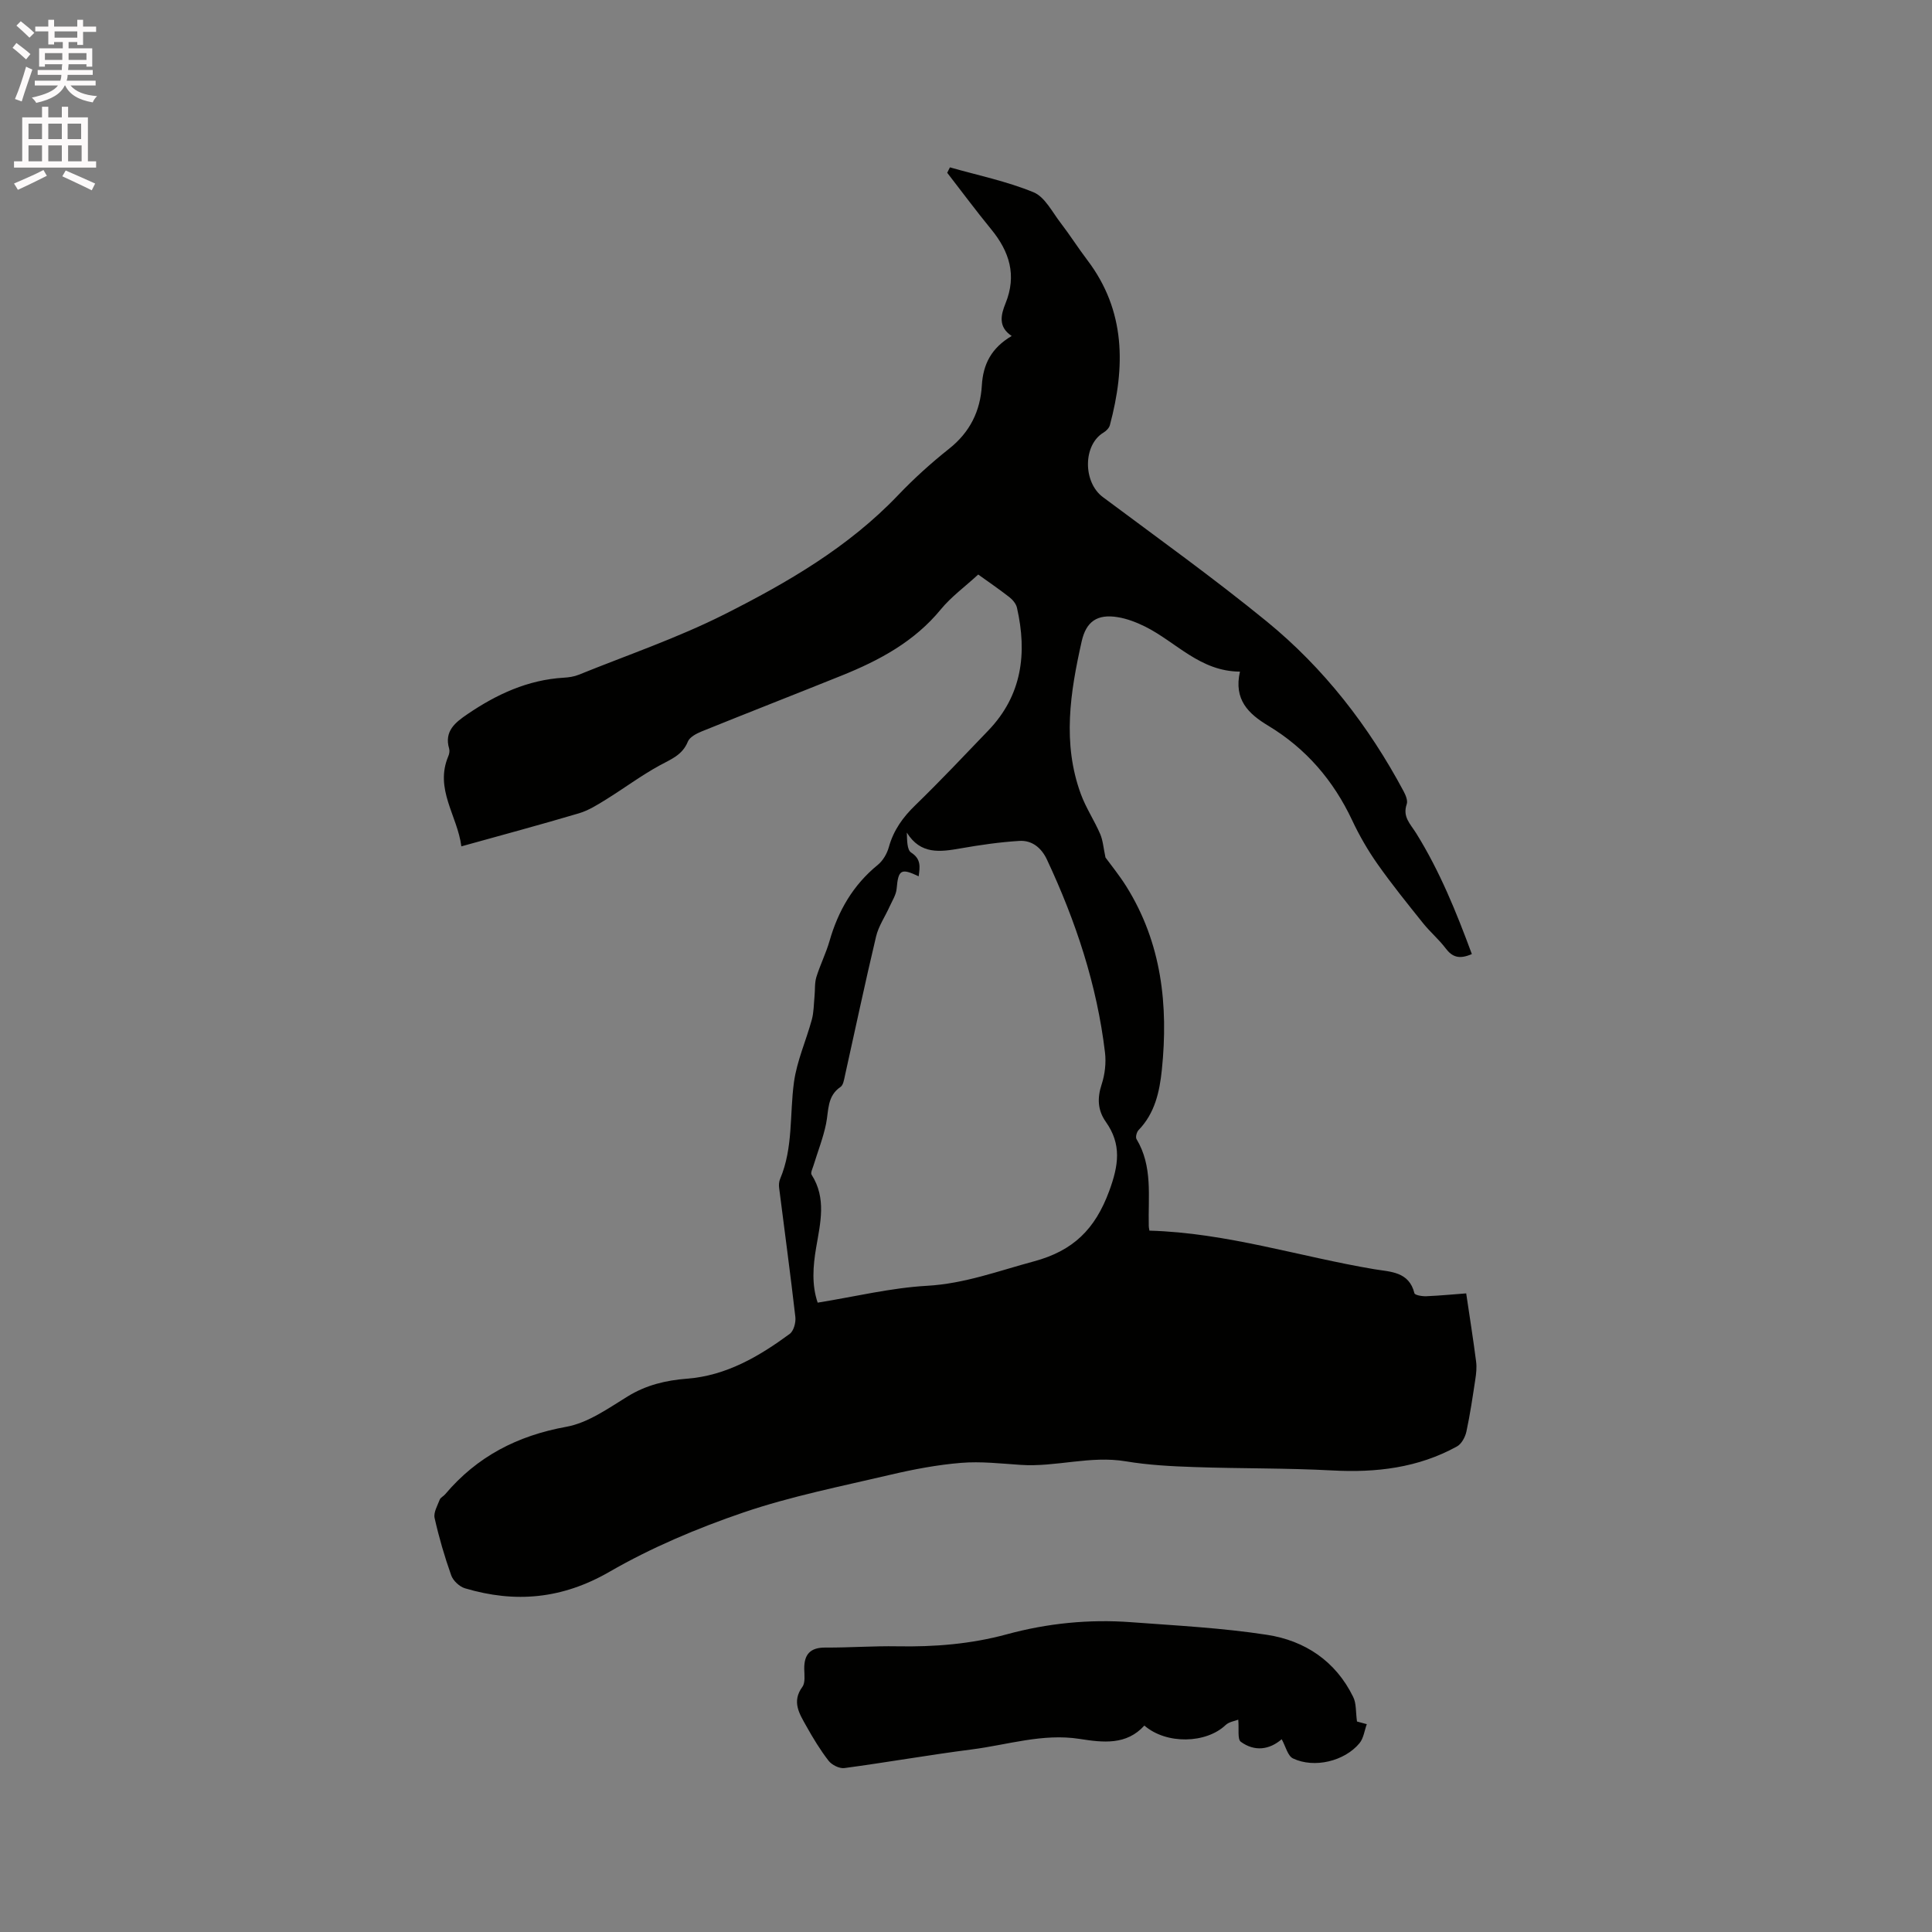 <svg enable-background="new 0 0 400 400" viewBox="0 0 400 400" xmlns="http://www.w3.org/2000/svg"><rect x="0" y="0" width="400" height="400" fill="#808080" stroke="none"/><path d="m2.6 9.9.8-1c.9.7 1.9 1.4 2.9 2.3l-.9 1.1c-1.1-1-2-1.8-2.8-2.4zm.5 10.6c.9-2.1 1.6-4.3 2.3-6.7.4.2.8.4 1.3.6-.7 2.1-1.5 4.3-2.2 6.6zm.3-15.2.9-.9c1 .8 2 1.6 2.8 2.4l-1 1c-.9-.9-1.8-1.7-2.7-2.5zm12.6-1.2h1.2v1.4h2.7v1.1h-2.7v2.7h-1.2v-.6h-1.8v1.3h4.9v3.8h-1.2v-.5h-3.7c0 .4-.1.9-.1 1.2h5.1v1h-5.2c0 .5-.1.9-.2 1.2h6v1h-5.2c1.1 1.3 2.9 2 5.5 2.2-.4.4-.7.8-.9 1.3-2.9-.5-4.8-1.6-5.7-3.5h-.1c-.8 1.7-2.7 2.9-5.9 3.6-.2-.4-.6-.8-.9-1.1 2.8-.6 4.6-1.4 5.4-2.5h-4.8v-1h5.3c.1-.3.2-.7.2-1.2h-4.9v-1h5c0-.4 0-.8.1-1.2h-3.6v.5h-1.2v-3.8h4.9v-1.3h-1.8v.5h-1.2v-2.7h-2.7v-1h2.7v-1.4h1.2v1.4h4.8zm-6.7 8.3h3.6c0-.4 0-.9 0-1.4h-3.6zm1.9-4.6h4.8v-1.3h-4.7v1.3zm6.7 3.2h-3.7v1.4h3.7z" fill="#fcfafa"/><path d="m8.7 22.1h1.3v2.2h2.8v-2.2h1.3v2.2h4.1v9.1h1.7v1.3h-17v-1.3h1.7v-9.1h4.1zm.3 13.1.7 1.2c-1.8.9-3.8 1.9-6 2.9-.2-.4-.5-.8-.8-1.3 2.3-1 4.4-1.9 6.1-2.8zm-3.1-6.4h2.8v-3.2h-2.8zm0 4.6h2.8v-3.3h-2.8zm4.1-4.6h2.8v-3.2h-2.8zm0 4.6h2.8v-3.3h-2.8zm3.6 1.9c2.1.9 4.1 1.8 6.1 2.7l-.7 1.4c-2.2-1.1-4.2-2-6.1-2.9zm3.2-9.7h-2.8v3.2h2.8zm-2.7 7.8h2.8v-3.3h-2.8z" fill="#fcfafa"/><g fill="#010100"><path d="m202.53 118.95c-2.8 2.57-5.6 4.61-7.73 7.2-5.5 6.71-12.77 10.59-20.57 13.73-9.62 3.87-19.28 7.64-28.9 11.53-1.11.45-2.54 1.18-2.92 2.14-1.13 2.79-3.49 3.64-5.83 4.92-3.86 2.11-7.41 4.77-11.16 7.09-1.76 1.09-3.59 2.24-5.54 2.82-7.91 2.35-15.88 4.49-24.36 6.85-.82-6.38-5.59-11.85-2.7-18.67.2-.47.31-1.09.17-1.56-1.08-3.65 1.34-5.47 3.79-7.14 6.03-4.11 12.5-7.11 19.94-7.55 1.04-.06 2.14-.22 3.1-.61 10.1-4.09 20.49-7.63 30.19-12.52 13.01-6.56 25.67-13.9 35.92-24.65 3.28-3.44 6.85-6.67 10.58-9.63 4.31-3.42 6.46-7.8 6.77-13.1.26-4.37 1.94-7.74 6.18-10.24-2.89-1.91-2.21-4.44-1.27-6.77 2.35-5.81.81-10.7-2.97-15.31-3.13-3.82-6.08-7.8-9.11-11.71.19-.37.37-.75.56-1.12 5.8 1.65 11.78 2.88 17.32 5.16 2.33.96 3.85 4.07 5.58 6.31 1.93 2.51 3.63 5.2 5.55 7.73 7.98 10.52 7.88 22.14 4.67 34.17-.16.6-.76 1.21-1.32 1.54-4.27 2.56-4.27 10.28-.13 13.36 11.38 8.49 22.93 16.77 33.92 25.74 11.85 9.68 21.13 21.66 28.35 35.18.42.79.89 1.91.64 2.64-.91 2.66.73 4.06 1.99 6.09 4.84 7.79 8.28 16.27 11.49 24.96-2.61 1.14-4.06.62-5.42-1.18-1.39-1.85-3.21-3.38-4.66-5.19-3.23-4.03-6.48-8.05-9.45-12.27-2.01-2.85-3.77-5.91-5.25-9.06-3.89-8.27-9.57-14.88-17.41-19.6-4.03-2.43-7.15-5.36-5.82-11.18-8.25-.03-13.2-6.11-19.63-9.32-1.78-.88-3.71-1.63-5.66-1.95-4.25-.7-6.55.88-7.48 5.01-2.37 10.52-4.04 21.09-.17 31.62 1.05 2.86 2.79 5.45 4 8.26.57 1.32.67 2.86 1.1 4.87 1.14 1.56 2.88 3.69 4.33 6.01 7.3 11.69 8.71 24.57 7.34 37.93-.47 4.55-1.44 9-4.82 12.49-.39.41-.67 1.45-.43 1.86 3.4 5.65 2.39 11.89 2.54 17.97.01.41.12.82.14.99 16.01.45 31.09 5.39 46.57 7.99 3.28.55 7.18.45 8.29 4.97.1.4 1.62.66 2.47.62 2.85-.12 5.68-.4 8.25-.59.71 4.8 1.45 9.44 2.05 14.1.16 1.21.03 2.48-.16 3.7-.55 3.62-1.08 7.26-1.85 10.83-.25 1.13-1 2.54-1.95 3.06-8.05 4.44-16.73 5.46-25.82 4.97-9.5-.51-19.03-.37-28.54-.7-4.75-.16-9.54-.41-14.21-1.19-7.34-1.23-14.46 1.22-21.72.74-4.12-.27-8.29-.76-12.37-.42-4.91.4-9.82 1.33-14.63 2.46-10.2 2.4-20.55 4.44-30.44 7.81-9.55 3.26-19.03 7.26-27.75 12.29-9.78 5.64-19.49 6.51-29.9 3.41-1.14-.34-2.46-1.57-2.85-2.68-1.38-3.88-2.54-7.86-3.44-11.88-.25-1.13.59-2.56 1.06-3.79.17-.45.78-.7 1.12-1.11 6.61-7.83 14.95-12.14 25.1-13.98 4.48-.81 8.68-3.82 12.71-6.3 3.85-2.36 7.91-3.32 12.29-3.66 8.12-.63 14.88-4.6 21.24-9.27.83-.61 1.3-2.36 1.17-3.5-1.02-8.92-2.24-17.83-3.36-26.74-.08-.61-.03-1.31.21-1.86 2.72-6.43 1.95-13.33 2.86-20 .6-4.41 2.52-8.63 3.7-12.97.42-1.55.4-3.22.56-4.84.13-1.33 0-2.72.38-3.97.78-2.52 1.99-4.92 2.72-7.45 1.79-6.26 4.88-11.61 10-15.78 1.07-.87 1.91-2.32 2.28-3.66.97-3.5 2.9-6.19 5.49-8.69 5.17-5.02 10.12-10.27 15.11-15.47 7-7.29 8.07-16.01 5.93-25.42-.19-.83-.9-1.67-1.6-2.21-2.2-1.71-4.47-3.26-6.42-4.66zm-12.33 62.48c-3.67-1.75-4.22-1.35-4.56 2.57-.11 1.26-.9 2.47-1.45 3.68-.93 2.08-2.3 4.05-2.81 6.22-2.28 9.58-4.31 19.22-6.45 28.83-.18.81-.34 1.92-.9 2.3-2.82 1.91-2.44 4.88-3 7.63-.6 2.93-1.72 5.76-2.6 8.63-.19.64-.65 1.52-.4 1.92 3.12 4.89 1.81 9.99.94 15.12-.65 3.82-.94 7.68.32 11.37 7.81-1.26 15.19-3.07 22.65-3.49 7.78-.44 14.8-3.09 22.13-5.06 8.13-2.19 12.66-6.65 15.57-14.54 1.98-5.37 2.6-9.68-.68-14.33-1.72-2.44-1.81-4.93-.87-7.79.67-2.05.94-4.42.69-6.56-1.66-14.01-6.06-27.23-12.02-39.96-1.13-2.42-3.08-4.03-5.7-3.87-4.08.25-8.15.84-12.19 1.55-4.23.74-8.27 1.32-11.12-3.27.06 1.59.02 3.56.89 4.13 2.12 1.36 1.81 3.02 1.56 4.92z"/><path d="m280.95 356.42c.03.01.82.22 2.03.55-.49 1.34-.66 2.91-1.51 3.94-3.09 3.73-9.35 5.25-13.76 3.16-1.11-.53-1.53-2.51-2.35-3.98-2.56 2.2-5.62 2.6-8.46.53-.73-.53-.35-2.61-.53-4.58-.69.28-1.91.43-2.63 1.12-4 3.81-12.21 4.07-16.81.1-3.72 4.09-8.52 3.53-13.42 2.76-7.6-1.19-14.9 1.23-22.3 2.18-8.82 1.13-17.58 2.68-26.39 3.86-1.03.14-2.6-.65-3.27-1.51-1.74-2.25-3.23-4.71-4.62-7.2-1.41-2.52-3.06-5.03-.81-8.1.64-.87.41-2.46.39-3.72-.04-3.01 1.24-4.44 4.37-4.42 4.97.03 9.95-.35 14.92-.26 7.66.14 15.21-.46 22.63-2.48 8.44-2.3 17.06-3.16 25.78-2.51 9.38.7 18.82 1.18 28.1 2.61 7.84 1.2 14.22 5.43 17.85 12.86.67 1.32.51 3.05.79 5.09z"/></g></svg>